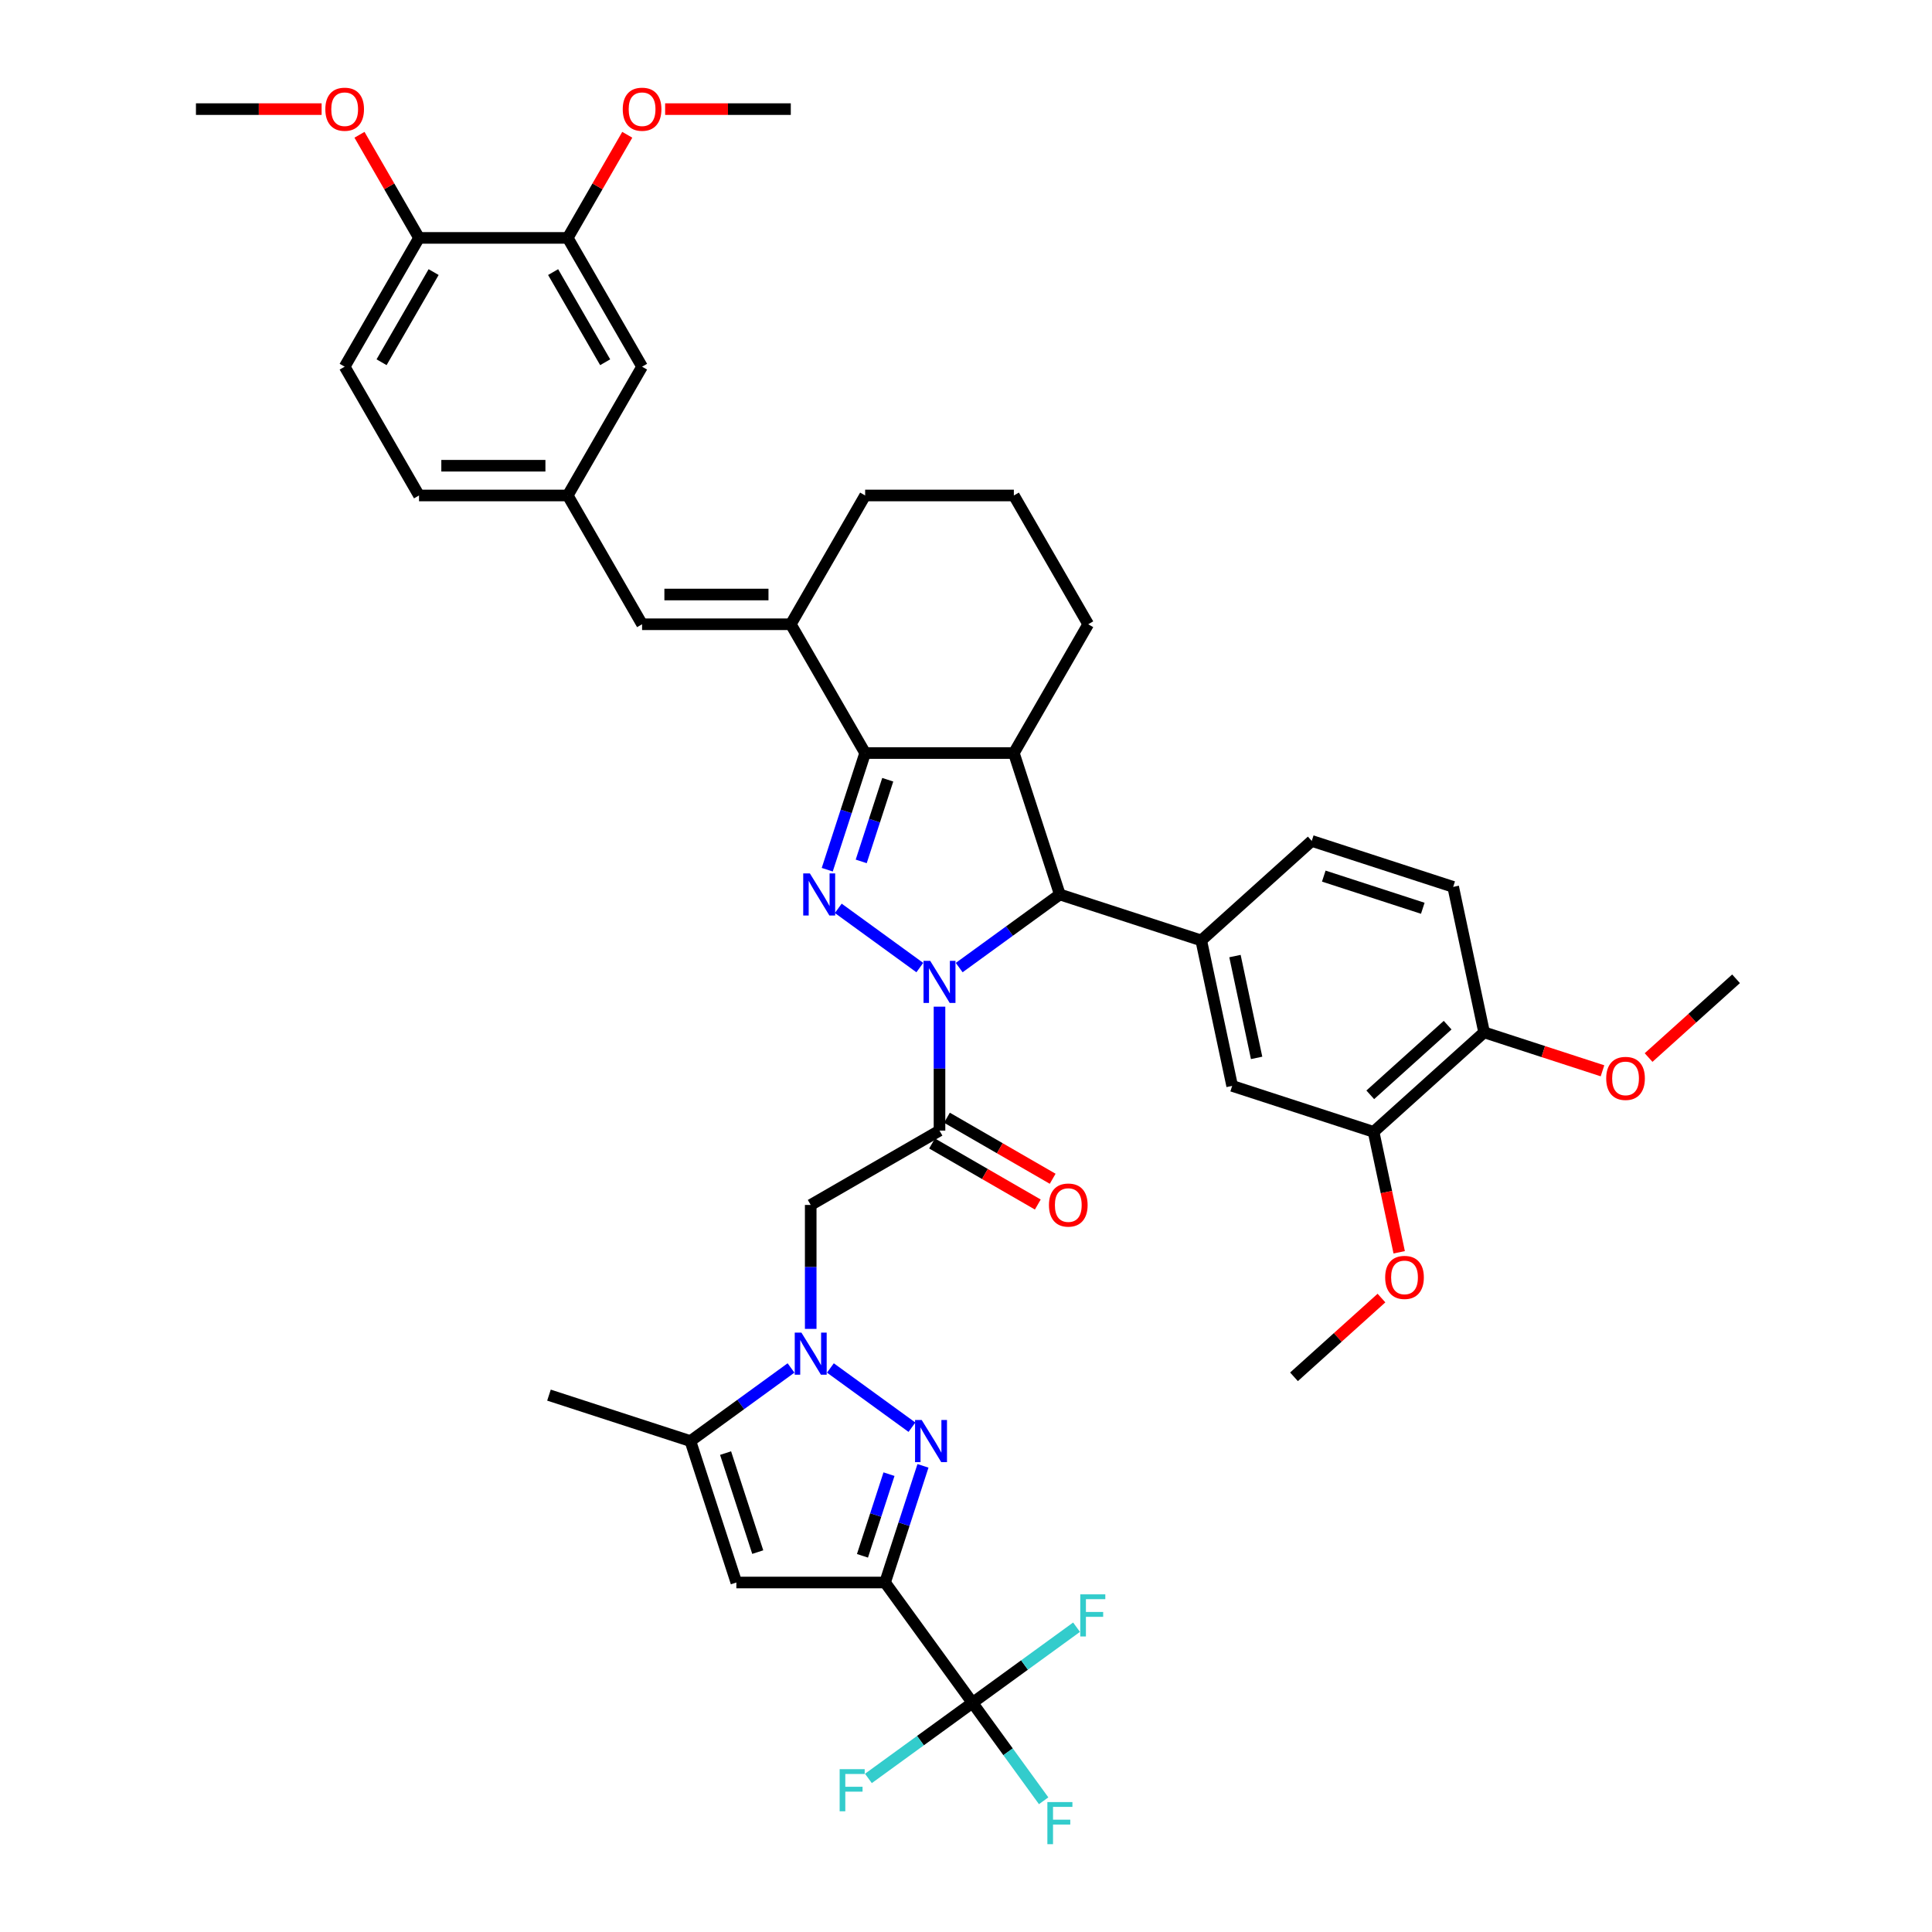 <?xml version='1.0' encoding='iso-8859-1'?>
<svg version='1.1' baseProfile='full'
              xmlns='http://www.w3.org/2000/svg'
                      xmlns:rdkit='http://www.rdkit.org/xml'
                      xmlns:xlink='http://www.w3.org/1999/xlink'
                  xml:space='preserve'
width='1000px' height='1000px' viewBox='0 0 1000 1000'>
<!-- END OF HEADER -->
<rect style='opacity:1.0;fill:#FFFFFF;stroke:none' width='1000' height='1000' x='0' y='0'> </rect>
<path class='bond-0' d='M 476.093,500.82 L 433.888,470.157' style='fill:none;fill-rule:evenodd;stroke:#0000FF;stroke-width:6px;stroke-linecap:butt;stroke-linejoin:miter;stroke-opacity:1' />
<path class='bond-5' d='M 486.284,521.048 L 486.284,553.122' style='fill:none;fill-rule:evenodd;stroke:#0000FF;stroke-width:6px;stroke-linecap:butt;stroke-linejoin:miter;stroke-opacity:1' />
<path class='bond-5' d='M 486.284,553.122 L 486.284,585.196' style='fill:none;fill-rule:evenodd;stroke:#000000;stroke-width:6px;stroke-linecap:butt;stroke-linejoin:miter;stroke-opacity:1' />
<path class='bond-6' d='M 496.475,500.82 L 522.515,481.901' style='fill:none;fill-rule:evenodd;stroke:#0000FF;stroke-width:6px;stroke-linecap:butt;stroke-linejoin:miter;stroke-opacity:1' />
<path class='bond-6' d='M 522.515,481.901 L 548.556,462.981' style='fill:none;fill-rule:evenodd;stroke:#000000;stroke-width:6px;stroke-linecap:butt;stroke-linejoin:miter;stroke-opacity:1' />
<path class='bond-2' d='M 428.179,450.158 L 437.988,419.967' style='fill:none;fill-rule:evenodd;stroke:#0000FF;stroke-width:6px;stroke-linecap:butt;stroke-linejoin:miter;stroke-opacity:1' />
<path class='bond-2' d='M 437.988,419.967 L 447.798,389.776' style='fill:none;fill-rule:evenodd;stroke:#000000;stroke-width:6px;stroke-linecap:butt;stroke-linejoin:miter;stroke-opacity:1' />
<path class='bond-2' d='M 445.763,445.857 L 452.629,424.724' style='fill:none;fill-rule:evenodd;stroke:#0000FF;stroke-width:6px;stroke-linecap:butt;stroke-linejoin:miter;stroke-opacity:1' />
<path class='bond-2' d='M 452.629,424.724 L 459.496,403.591' style='fill:none;fill-rule:evenodd;stroke:#000000;stroke-width:6px;stroke-linecap:butt;stroke-linejoin:miter;stroke-opacity:1' />
<path class='bond-1' d='M 458.11,819.103 L 467.92,788.912' style='fill:none;fill-rule:evenodd;stroke:#000000;stroke-width:6px;stroke-linecap:butt;stroke-linejoin:miter;stroke-opacity:1' />
<path class='bond-1' d='M 467.92,788.912 L 477.729,758.721' style='fill:none;fill-rule:evenodd;stroke:#0000FF;stroke-width:6px;stroke-linecap:butt;stroke-linejoin:miter;stroke-opacity:1' />
<path class='bond-1' d='M 446.412,805.288 L 453.279,784.155' style='fill:none;fill-rule:evenodd;stroke:#000000;stroke-width:6px;stroke-linecap:butt;stroke-linejoin:miter;stroke-opacity:1' />
<path class='bond-1' d='M 453.279,784.155 L 460.145,763.021' style='fill:none;fill-rule:evenodd;stroke:#0000FF;stroke-width:6px;stroke-linecap:butt;stroke-linejoin:miter;stroke-opacity:1' />
<path class='bond-10' d='M 458.11,819.103 L 503.353,881.374' style='fill:none;fill-rule:evenodd;stroke:#000000;stroke-width:6px;stroke-linecap:butt;stroke-linejoin:miter;stroke-opacity:1' />
<path class='bond-45' d='M 458.11,819.103 L 381.138,819.103' style='fill:none;fill-rule:evenodd;stroke:#000000;stroke-width:6px;stroke-linecap:butt;stroke-linejoin:miter;stroke-opacity:1' />
<path class='bond-11' d='M 447.798,389.776 L 409.312,323.116' style='fill:none;fill-rule:evenodd;stroke:#000000;stroke-width:6px;stroke-linecap:butt;stroke-linejoin:miter;stroke-opacity:1' />
<path class='bond-42' d='M 447.798,389.776 L 524.77,389.776' style='fill:none;fill-rule:evenodd;stroke:#000000;stroke-width:6px;stroke-linecap:butt;stroke-linejoin:miter;stroke-opacity:1' />
<path class='bond-3' d='M 419.624,687.831 L 419.624,655.757' style='fill:none;fill-rule:evenodd;stroke:#0000FF;stroke-width:6px;stroke-linecap:butt;stroke-linejoin:miter;stroke-opacity:1' />
<path class='bond-3' d='M 419.624,655.757 L 419.624,623.682' style='fill:none;fill-rule:evenodd;stroke:#000000;stroke-width:6px;stroke-linecap:butt;stroke-linejoin:miter;stroke-opacity:1' />
<path class='bond-4' d='M 429.815,708.059 L 472.02,738.722' style='fill:none;fill-rule:evenodd;stroke:#0000FF;stroke-width:6px;stroke-linecap:butt;stroke-linejoin:miter;stroke-opacity:1' />
<path class='bond-12' d='M 409.433,708.059 L 383.393,726.978' style='fill:none;fill-rule:evenodd;stroke:#0000FF;stroke-width:6px;stroke-linecap:butt;stroke-linejoin:miter;stroke-opacity:1' />
<path class='bond-12' d='M 383.393,726.978 L 357.352,745.898' style='fill:none;fill-rule:evenodd;stroke:#000000;stroke-width:6px;stroke-linecap:butt;stroke-linejoin:miter;stroke-opacity:1' />
<path class='bond-9' d='M 486.284,585.196 L 419.624,623.682' style='fill:none;fill-rule:evenodd;stroke:#000000;stroke-width:6px;stroke-linecap:butt;stroke-linejoin:miter;stroke-opacity:1' />
<path class='bond-18' d='M 482.435,591.862 L 509.8,607.661' style='fill:none;fill-rule:evenodd;stroke:#000000;stroke-width:6px;stroke-linecap:butt;stroke-linejoin:miter;stroke-opacity:1' />
<path class='bond-18' d='M 509.8,607.661 L 537.165,623.46' style='fill:none;fill-rule:evenodd;stroke:#FF0000;stroke-width:6px;stroke-linecap:butt;stroke-linejoin:miter;stroke-opacity:1' />
<path class='bond-18' d='M 490.133,578.53 L 517.497,594.329' style='fill:none;fill-rule:evenodd;stroke:#000000;stroke-width:6px;stroke-linecap:butt;stroke-linejoin:miter;stroke-opacity:1' />
<path class='bond-18' d='M 517.497,594.329 L 544.862,610.128' style='fill:none;fill-rule:evenodd;stroke:#FF0000;stroke-width:6px;stroke-linecap:butt;stroke-linejoin:miter;stroke-opacity:1' />
<path class='bond-7' d='M 548.556,462.981 L 524.77,389.776' style='fill:none;fill-rule:evenodd;stroke:#000000;stroke-width:6px;stroke-linecap:butt;stroke-linejoin:miter;stroke-opacity:1' />
<path class='bond-13' d='M 548.556,462.981 L 621.761,486.767' style='fill:none;fill-rule:evenodd;stroke:#000000;stroke-width:6px;stroke-linecap:butt;stroke-linejoin:miter;stroke-opacity:1' />
<path class='bond-29' d='M 524.77,389.776 L 563.256,323.116' style='fill:none;fill-rule:evenodd;stroke:#000000;stroke-width:6px;stroke-linecap:butt;stroke-linejoin:miter;stroke-opacity:1' />
<path class='bond-8' d='M 381.138,819.103 L 357.352,745.898' style='fill:none;fill-rule:evenodd;stroke:#000000;stroke-width:6px;stroke-linecap:butt;stroke-linejoin:miter;stroke-opacity:1' />
<path class='bond-8' d='M 392.211,803.365 L 375.561,752.121' style='fill:none;fill-rule:evenodd;stroke:#000000;stroke-width:6px;stroke-linecap:butt;stroke-linejoin:miter;stroke-opacity:1' />
<path class='bond-24' d='M 503.353,881.374 L 521.772,906.726' style='fill:none;fill-rule:evenodd;stroke:#000000;stroke-width:6px;stroke-linecap:butt;stroke-linejoin:miter;stroke-opacity:1' />
<path class='bond-24' d='M 521.772,906.726 L 540.191,932.077' style='fill:none;fill-rule:evenodd;stroke:#33CCCC;stroke-width:6px;stroke-linecap:butt;stroke-linejoin:miter;stroke-opacity:1' />
<path class='bond-25' d='M 503.353,881.374 L 476.42,900.943' style='fill:none;fill-rule:evenodd;stroke:#000000;stroke-width:6px;stroke-linecap:butt;stroke-linejoin:miter;stroke-opacity:1' />
<path class='bond-25' d='M 476.42,900.943 L 449.487,920.511' style='fill:none;fill-rule:evenodd;stroke:#33CCCC;stroke-width:6px;stroke-linecap:butt;stroke-linejoin:miter;stroke-opacity:1' />
<path class='bond-26' d='M 503.353,881.374 L 530.287,861.806' style='fill:none;fill-rule:evenodd;stroke:#000000;stroke-width:6px;stroke-linecap:butt;stroke-linejoin:miter;stroke-opacity:1' />
<path class='bond-26' d='M 530.287,861.806 L 557.22,842.238' style='fill:none;fill-rule:evenodd;stroke:#33CCCC;stroke-width:6px;stroke-linecap:butt;stroke-linejoin:miter;stroke-opacity:1' />
<path class='bond-14' d='M 409.312,323.116 L 332.34,323.116' style='fill:none;fill-rule:evenodd;stroke:#000000;stroke-width:6px;stroke-linecap:butt;stroke-linejoin:miter;stroke-opacity:1' />
<path class='bond-14' d='M 397.766,307.722 L 343.886,307.722' style='fill:none;fill-rule:evenodd;stroke:#000000;stroke-width:6px;stroke-linecap:butt;stroke-linejoin:miter;stroke-opacity:1' />
<path class='bond-31' d='M 409.312,323.116 L 447.798,256.457' style='fill:none;fill-rule:evenodd;stroke:#000000;stroke-width:6px;stroke-linecap:butt;stroke-linejoin:miter;stroke-opacity:1' />
<path class='bond-36' d='M 357.352,745.898 L 284.148,722.112' style='fill:none;fill-rule:evenodd;stroke:#000000;stroke-width:6px;stroke-linecap:butt;stroke-linejoin:miter;stroke-opacity:1' />
<path class='bond-15' d='M 621.761,486.767 L 637.764,562.057' style='fill:none;fill-rule:evenodd;stroke:#000000;stroke-width:6px;stroke-linecap:butt;stroke-linejoin:miter;stroke-opacity:1' />
<path class='bond-15' d='M 639.219,494.86 L 650.422,547.563' style='fill:none;fill-rule:evenodd;stroke:#000000;stroke-width:6px;stroke-linecap:butt;stroke-linejoin:miter;stroke-opacity:1' />
<path class='bond-20' d='M 621.761,486.767 L 678.962,435.262' style='fill:none;fill-rule:evenodd;stroke:#000000;stroke-width:6px;stroke-linecap:butt;stroke-linejoin:miter;stroke-opacity:1' />
<path class='bond-19' d='M 332.34,323.116 L 293.854,256.457' style='fill:none;fill-rule:evenodd;stroke:#000000;stroke-width:6px;stroke-linecap:butt;stroke-linejoin:miter;stroke-opacity:1' />
<path class='bond-16' d='M 637.764,562.057 L 710.969,585.843' style='fill:none;fill-rule:evenodd;stroke:#000000;stroke-width:6px;stroke-linecap:butt;stroke-linejoin:miter;stroke-opacity:1' />
<path class='bond-32' d='M 710.969,585.843 L 717.595,617.014' style='fill:none;fill-rule:evenodd;stroke:#000000;stroke-width:6px;stroke-linecap:butt;stroke-linejoin:miter;stroke-opacity:1' />
<path class='bond-32' d='M 717.595,617.014 L 724.22,648.186' style='fill:none;fill-rule:evenodd;stroke:#FF0000;stroke-width:6px;stroke-linecap:butt;stroke-linejoin:miter;stroke-opacity:1' />
<path class='bond-44' d='M 710.969,585.843 L 768.17,534.338' style='fill:none;fill-rule:evenodd;stroke:#000000;stroke-width:6px;stroke-linecap:butt;stroke-linejoin:miter;stroke-opacity:1' />
<path class='bond-44' d='M 709.248,566.677 L 749.289,530.624' style='fill:none;fill-rule:evenodd;stroke:#000000;stroke-width:6px;stroke-linecap:butt;stroke-linejoin:miter;stroke-opacity:1' />
<path class='bond-17' d='M 293.854,123.137 L 332.34,189.797' style='fill:none;fill-rule:evenodd;stroke:#000000;stroke-width:6px;stroke-linecap:butt;stroke-linejoin:miter;stroke-opacity:1' />
<path class='bond-17' d='M 286.295,140.833 L 313.235,187.495' style='fill:none;fill-rule:evenodd;stroke:#000000;stroke-width:6px;stroke-linecap:butt;stroke-linejoin:miter;stroke-opacity:1' />
<path class='bond-33' d='M 293.854,123.137 L 309.261,96.45' style='fill:none;fill-rule:evenodd;stroke:#000000;stroke-width:6px;stroke-linecap:butt;stroke-linejoin:miter;stroke-opacity:1' />
<path class='bond-33' d='M 309.261,96.45 L 324.669,69.762' style='fill:none;fill-rule:evenodd;stroke:#FF0000;stroke-width:6px;stroke-linecap:butt;stroke-linejoin:miter;stroke-opacity:1' />
<path class='bond-46' d='M 293.854,123.137 L 216.881,123.137' style='fill:none;fill-rule:evenodd;stroke:#000000;stroke-width:6px;stroke-linecap:butt;stroke-linejoin:miter;stroke-opacity:1' />
<path class='bond-22' d='M 293.854,256.457 L 332.34,189.797' style='fill:none;fill-rule:evenodd;stroke:#000000;stroke-width:6px;stroke-linecap:butt;stroke-linejoin:miter;stroke-opacity:1' />
<path class='bond-30' d='M 293.854,256.457 L 216.881,256.457' style='fill:none;fill-rule:evenodd;stroke:#000000;stroke-width:6px;stroke-linecap:butt;stroke-linejoin:miter;stroke-opacity:1' />
<path class='bond-30' d='M 282.308,241.062 L 228.427,241.062' style='fill:none;fill-rule:evenodd;stroke:#000000;stroke-width:6px;stroke-linecap:butt;stroke-linejoin:miter;stroke-opacity:1' />
<path class='bond-27' d='M 678.962,435.262 L 752.167,459.048' style='fill:none;fill-rule:evenodd;stroke:#000000;stroke-width:6px;stroke-linecap:butt;stroke-linejoin:miter;stroke-opacity:1' />
<path class='bond-27' d='M 685.186,453.471 L 736.429,470.121' style='fill:none;fill-rule:evenodd;stroke:#000000;stroke-width:6px;stroke-linecap:butt;stroke-linejoin:miter;stroke-opacity:1' />
<path class='bond-21' d='M 768.17,534.338 L 752.167,459.048' style='fill:none;fill-rule:evenodd;stroke:#000000;stroke-width:6px;stroke-linecap:butt;stroke-linejoin:miter;stroke-opacity:1' />
<path class='bond-35' d='M 768.17,534.338 L 798.808,544.293' style='fill:none;fill-rule:evenodd;stroke:#000000;stroke-width:6px;stroke-linecap:butt;stroke-linejoin:miter;stroke-opacity:1' />
<path class='bond-35' d='M 798.808,544.293 L 829.445,554.247' style='fill:none;fill-rule:evenodd;stroke:#FF0000;stroke-width:6px;stroke-linecap:butt;stroke-linejoin:miter;stroke-opacity:1' />
<path class='bond-23' d='M 216.881,123.137 L 178.395,189.797' style='fill:none;fill-rule:evenodd;stroke:#000000;stroke-width:6px;stroke-linecap:butt;stroke-linejoin:miter;stroke-opacity:1' />
<path class='bond-23' d='M 224.44,140.833 L 197.5,187.495' style='fill:none;fill-rule:evenodd;stroke:#000000;stroke-width:6px;stroke-linecap:butt;stroke-linejoin:miter;stroke-opacity:1' />
<path class='bond-34' d='M 216.881,123.137 L 201.474,96.45' style='fill:none;fill-rule:evenodd;stroke:#000000;stroke-width:6px;stroke-linecap:butt;stroke-linejoin:miter;stroke-opacity:1' />
<path class='bond-34' d='M 201.474,96.45 L 186.066,69.762' style='fill:none;fill-rule:evenodd;stroke:#FF0000;stroke-width:6px;stroke-linecap:butt;stroke-linejoin:miter;stroke-opacity:1' />
<path class='bond-28' d='M 178.395,189.797 L 216.881,256.457' style='fill:none;fill-rule:evenodd;stroke:#000000;stroke-width:6px;stroke-linecap:butt;stroke-linejoin:miter;stroke-opacity:1' />
<path class='bond-37' d='M 563.256,323.116 L 524.77,256.457' style='fill:none;fill-rule:evenodd;stroke:#000000;stroke-width:6px;stroke-linecap:butt;stroke-linejoin:miter;stroke-opacity:1' />
<path class='bond-43' d='M 447.798,256.457 L 524.77,256.457' style='fill:none;fill-rule:evenodd;stroke:#000000;stroke-width:6px;stroke-linecap:butt;stroke-linejoin:miter;stroke-opacity:1' />
<path class='bond-39' d='M 715.042,671.875 L 692.406,692.256' style='fill:none;fill-rule:evenodd;stroke:#FF0000;stroke-width:6px;stroke-linecap:butt;stroke-linejoin:miter;stroke-opacity:1' />
<path class='bond-39' d='M 692.406,692.256 L 669.771,712.637' style='fill:none;fill-rule:evenodd;stroke:#000000;stroke-width:6px;stroke-linecap:butt;stroke-linejoin:miter;stroke-opacity:1' />
<path class='bond-38' d='M 344.27,56.477 L 376.791,56.477' style='fill:none;fill-rule:evenodd;stroke:#FF0000;stroke-width:6px;stroke-linecap:butt;stroke-linejoin:miter;stroke-opacity:1' />
<path class='bond-38' d='M 376.791,56.477 L 409.312,56.477' style='fill:none;fill-rule:evenodd;stroke:#000000;stroke-width:6px;stroke-linecap:butt;stroke-linejoin:miter;stroke-opacity:1' />
<path class='bond-40' d='M 166.465,56.477 L 133.944,56.477' style='fill:none;fill-rule:evenodd;stroke:#FF0000;stroke-width:6px;stroke-linecap:butt;stroke-linejoin:miter;stroke-opacity:1' />
<path class='bond-40' d='M 133.944,56.477 L 101.423,56.477' style='fill:none;fill-rule:evenodd;stroke:#000000;stroke-width:6px;stroke-linecap:butt;stroke-linejoin:miter;stroke-opacity:1' />
<path class='bond-41' d='M 853.306,547.381 L 875.941,527' style='fill:none;fill-rule:evenodd;stroke:#FF0000;stroke-width:6px;stroke-linecap:butt;stroke-linejoin:miter;stroke-opacity:1' />
<path class='bond-41' d='M 875.941,527 L 898.577,506.62' style='fill:none;fill-rule:evenodd;stroke:#000000;stroke-width:6px;stroke-linecap:butt;stroke-linejoin:miter;stroke-opacity:1' />
<path  class='atom-0' d='M 481.466 497.325
L 488.609 508.871
Q 489.317 510.01, 490.456 512.073
Q 491.595 514.136, 491.657 514.259
L 491.657 497.325
L 494.551 497.325
L 494.551 519.123
L 491.564 519.123
L 483.898 506.5
Q 483.005 505.022, 482.051 503.329
Q 481.127 501.635, 480.85 501.112
L 480.85 519.123
L 478.017 519.123
L 478.017 497.325
L 481.466 497.325
' fill='#0000FF'/>
<path  class='atom-1' d='M 419.194 452.082
L 426.337 463.628
Q 427.045 464.767, 428.184 466.83
Q 429.323 468.893, 429.385 469.016
L 429.385 452.082
L 432.279 452.082
L 432.279 473.88
L 429.293 473.88
L 421.626 461.257
Q 420.733 459.779, 419.779 458.086
Q 418.855 456.392, 418.578 455.869
L 418.578 473.88
L 415.745 473.88
L 415.745 452.082
L 419.194 452.082
' fill='#0000FF'/>
<path  class='atom-4' d='M 414.806 689.755
L 421.949 701.301
Q 422.657 702.44, 423.796 704.503
Q 424.935 706.566, 424.997 706.689
L 424.997 689.755
L 427.891 689.755
L 427.891 711.554
L 424.904 711.554
L 417.238 698.93
Q 416.345 697.453, 415.391 695.759
Q 414.467 694.066, 414.19 693.542
L 414.19 711.554
L 411.357 711.554
L 411.357 689.755
L 414.806 689.755
' fill='#0000FF'/>
<path  class='atom-5' d='M 477.078 734.998
L 484.221 746.544
Q 484.929 747.683, 486.068 749.746
Q 487.207 751.809, 487.269 751.932
L 487.269 734.998
L 490.163 734.998
L 490.163 756.797
L 487.176 756.797
L 479.51 744.174
Q 478.617 742.696, 477.662 741.002
Q 476.739 739.309, 476.462 738.786
L 476.462 756.797
L 473.629 756.797
L 473.629 734.998
L 477.078 734.998
' fill='#0000FF'/>
<path  class='atom-19' d='M 542.937 623.744
Q 542.937 618.51, 545.524 615.585
Q 548.11 612.66, 552.944 612.66
Q 557.778 612.66, 560.364 615.585
Q 562.95 618.51, 562.95 623.744
Q 562.95 629.04, 560.333 632.057
Q 557.716 635.044, 552.944 635.044
Q 548.141 635.044, 545.524 632.057
Q 542.937 629.071, 542.937 623.744
M 552.944 632.58
Q 556.269 632.58, 558.055 630.364
Q 559.871 628.116, 559.871 623.744
Q 559.871 619.464, 558.055 617.309
Q 556.269 615.123, 552.944 615.123
Q 549.619 615.123, 547.802 617.278
Q 546.016 619.434, 546.016 623.744
Q 546.016 628.147, 547.802 630.364
Q 549.619 632.58, 552.944 632.58
' fill='#FF0000'/>
<path  class='atom-25' d='M 542.115 932.747
L 555.078 932.747
L 555.078 935.241
L 545.04 935.241
L 545.04 941.86
L 553.969 941.86
L 553.969 944.385
L 545.04 944.385
L 545.04 954.545
L 542.115 954.545
L 542.115 932.747
' fill='#33CCCC'/>
<path  class='atom-26' d='M 434.601 915.718
L 447.563 915.718
L 447.563 918.212
L 437.525 918.212
L 437.525 924.832
L 446.454 924.832
L 446.454 927.356
L 437.525 927.356
L 437.525 937.517
L 434.601 937.517
L 434.601 915.718
' fill='#33CCCC'/>
<path  class='atom-27' d='M 559.144 825.232
L 572.106 825.232
L 572.106 827.726
L 562.069 827.726
L 562.069 834.346
L 570.998 834.346
L 570.998 836.87
L 562.069 836.87
L 562.069 847.031
L 559.144 847.031
L 559.144 825.232
' fill='#33CCCC'/>
<path  class='atom-33' d='M 716.966 661.194
Q 716.966 655.96, 719.552 653.035
Q 722.139 650.11, 726.972 650.11
Q 731.806 650.11, 734.393 653.035
Q 736.979 655.96, 736.979 661.194
Q 736.979 666.49, 734.362 669.507
Q 731.745 672.494, 726.972 672.494
Q 722.169 672.494, 719.552 669.507
Q 716.966 666.521, 716.966 661.194
M 726.972 670.031
Q 730.298 670.031, 732.083 667.814
Q 733.9 665.566, 733.9 661.194
Q 733.9 656.915, 732.083 654.76
Q 730.298 652.573, 726.972 652.573
Q 723.647 652.573, 721.831 654.729
Q 720.045 656.884, 720.045 661.194
Q 720.045 665.597, 721.831 667.814
Q 723.647 670.031, 726.972 670.031
' fill='#FF0000'/>
<path  class='atom-34' d='M 322.333 56.538
Q 322.333 51.304, 324.92 48.38
Q 327.506 45.455, 332.34 45.455
Q 337.174 45.455, 339.76 48.38
Q 342.346 51.304, 342.346 56.538
Q 342.346 61.834, 339.729 64.852
Q 337.112 67.838, 332.34 67.838
Q 327.537 67.838, 324.92 64.852
Q 322.333 61.865, 322.333 56.538
M 332.34 65.375
Q 335.665 65.375, 337.451 63.158
Q 339.267 60.911, 339.267 56.538
Q 339.267 52.259, 337.451 50.104
Q 335.665 47.918, 332.34 47.918
Q 329.014 47.918, 327.198 50.073
Q 325.412 52.228, 325.412 56.538
Q 325.412 60.941, 327.198 63.158
Q 329.014 65.375, 332.34 65.375
' fill='#FF0000'/>
<path  class='atom-35' d='M 168.389 56.538
Q 168.389 51.304, 170.975 48.38
Q 173.562 45.455, 178.395 45.455
Q 183.229 45.455, 185.815 48.38
Q 188.402 51.304, 188.402 56.538
Q 188.402 61.834, 185.785 64.852
Q 183.168 67.838, 178.395 67.838
Q 173.592 67.838, 170.975 64.852
Q 168.389 61.865, 168.389 56.538
M 178.395 65.375
Q 181.721 65.375, 183.506 63.158
Q 185.323 60.911, 185.323 56.538
Q 185.323 52.259, 183.506 50.104
Q 181.721 47.918, 178.395 47.918
Q 175.07 47.918, 173.254 50.073
Q 171.468 52.228, 171.468 56.538
Q 171.468 60.941, 173.254 63.158
Q 175.07 65.375, 178.395 65.375
' fill='#FF0000'/>
<path  class='atom-36' d='M 831.369 558.186
Q 831.369 552.951, 833.955 550.026
Q 836.541 547.102, 841.375 547.102
Q 846.209 547.102, 848.795 550.026
Q 851.382 552.951, 851.382 558.186
Q 851.382 563.481, 848.765 566.499
Q 846.148 569.485, 841.375 569.485
Q 836.572 569.485, 833.955 566.499
Q 831.369 563.512, 831.369 558.186
M 841.375 567.022
Q 844.701 567.022, 846.486 564.805
Q 848.303 562.558, 848.303 558.186
Q 848.303 553.906, 846.486 551.751
Q 844.701 549.565, 841.375 549.565
Q 838.05 549.565, 836.234 551.72
Q 834.448 553.875, 834.448 558.186
Q 834.448 562.588, 836.234 564.805
Q 838.05 567.022, 841.375 567.022
' fill='#FF0000'/>
</svg>
